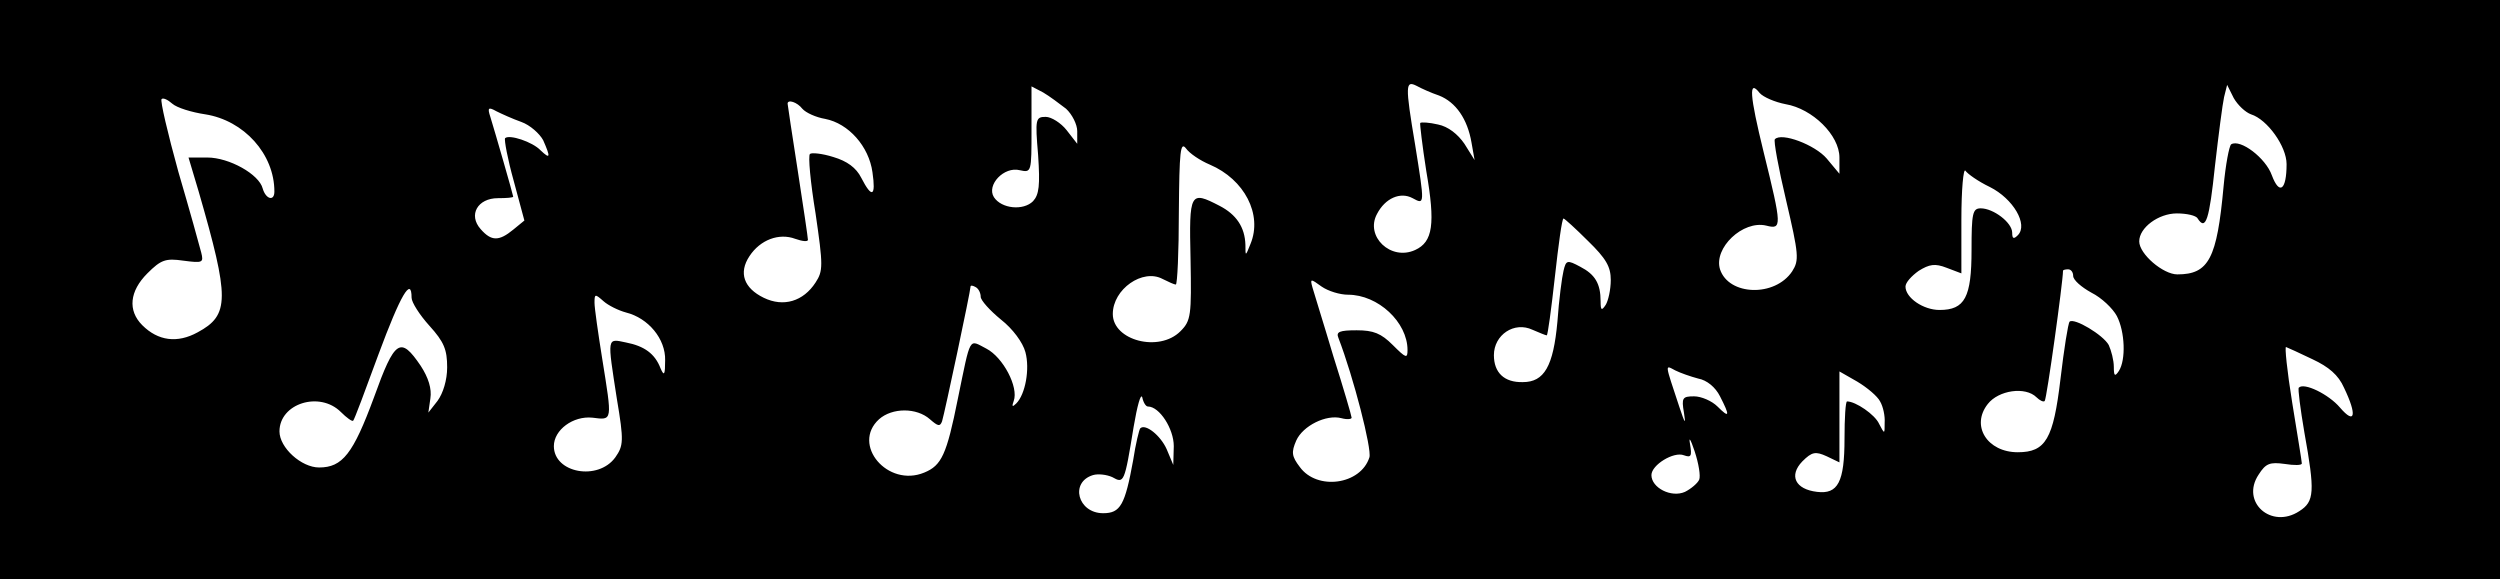 <?xml version="1.0" encoding="UTF-8" standalone="yes"?>
<svg version="1.0" xmlns="http://www.w3.org/2000/svg" width="100%" height="100%" viewBox="0 0 492 114" preserveAspectRatio="xMidYMid meet">
  <g transform="translate(0,114) scale(0.1,-0.1)" fill="#000000" stroke="none">
    <path d="M0 570 l0 -570 2460 0 2460 0 0 570 0 570 -2460 0 -2460 0 0 -570z
m2832 382 c33 -13 56 -46 64 -93 l6 -34 -20 32 c-13 19 -32 34 -52 38 -17 4
-33 5 -35 3 -1 -1 4 -44 12 -95 18 -104 13 -139 -22 -155 -48 -22 -99 27 -75
71 16 31 46 44 70 31 24 -13 24 -14 5 105 -20 119 -19 127 3 116 9 -5 29 -14
44 -19z m-734 -26 c12 -11 22 -31 22 -44 l0 -25 -21 27 c-11 14 -30 26 -41 26
-20 0 -21 -4 -15 -75 4 -60 2 -78 -10 -91 -19 -19 -62 -15 -77 8 -15 24 20 61
51 53 23 -5 23 -4 23 80 l0 85 23 -12 c12 -7 32 -22 45 -32z m1416 9 c53 -9
106 -61 106 -105 l0 -32 -25 30 c-23 27 -89 52 -102 38 -3 -2 7 -57 22 -120
25 -107 26 -118 12 -140 -34 -51 -125 -48 -142 4 -13 42 45 97 91 86 31 -8 31
-2 -5 144 -28 114 -30 145 -8 117 7 -8 30 -18 51 -22z m916 -20 c32 -10 70
-63 70 -98 0 -51 -14 -62 -29 -22 -12 34 -62 72 -80 61 -4 -3 -11 -40 -15 -83
-13 -142 -29 -173 -91 -173 -28 0 -75 40 -75 65 0 27 38 55 74 55 19 0 38 -4
41 -10 16 -25 23 -2 34 103 7 61 15 123 18 136 l6 24 13 -26 c8 -14 23 -28 34
-32z m-4026 0 c76 -12 136 -78 136 -152 0 -20 -17 -15 -23 6 -7 28 -66 61
-109 61 l-37 0 20 -67 c61 -211 61 -243 -2 -277 -40 -22 -78 -17 -109 14 -29
29 -25 67 10 102 27 27 36 30 71 25 38 -5 40 -4 35 16 -3 12 -23 84 -45 159
-21 76 -36 140 -33 143 3 3 12 -1 21 -9 9 -8 38 -17 65 -21z m1175 11 c7 -8
27 -17 45 -20 46 -9 86 -54 93 -105 7 -48 -1 -52 -22 -11 -10 20 -28 33 -55
41 -22 7 -43 9 -46 6 -4 -3 1 -56 11 -117 15 -103 15 -113 0 -136 -24 -37 -63
-49 -102 -30 -39 19 -50 49 -28 82 21 32 58 46 90 34 14 -5 25 -6 25 -2 0 4
-9 65 -20 136 -11 71 -20 130 -20 132 0 9 19 3 29 -10z m-553 -26 c17 -6 36
-23 43 -36 15 -34 14 -38 -5 -20 -16 17 -62 32 -70 24 -2 -3 5 -41 17 -84 l21
-78 -22 -18 c-28 -23 -43 -23 -64 1 -25 28 -6 61 34 61 17 0 30 1 30 3 0 3
-36 128 -45 157 -6 18 -4 20 12 11 10 -5 32 -15 49 -21z m1355 -84 c68 -29
104 -98 80 -156 -10 -25 -10 -25 -10 -2 -1 35 -18 60 -51 77 -58 30 -60 27
-57 -105 2 -111 1 -121 -20 -142 -42 -42 -133 -18 -133 34 0 49 59 90 98 69
12 -6 23 -11 26 -11 3 0 6 64 6 143 1 120 3 139 14 125 7 -10 28 -24 47 -32z
m1535 -44 c46 -23 76 -74 55 -95 -8 -8 -11 -7 -11 5 0 20 -37 48 -62 48 -16 0
-18 -10 -18 -82 0 -93 -13 -118 -63 -118 -32 0 -67 24 -67 46 0 8 12 21 26 31
21 13 32 15 55 6 l29 -11 0 106 c0 59 4 102 8 96 4 -6 25 -21 48 -32z m-791
-106 c36 -35 45 -51 45 -77 0 -19 -5 -41 -10 -49 -8 -12 -10 -11 -10 7 0 35
-11 53 -40 68 -26 14 -28 13 -33 -8 -3 -12 -9 -57 -12 -100 -8 -88 -26 -119
-68 -119 -37 -1 -57 19 -57 53 0 40 40 67 76 50 14 -6 26 -11 28 -11 2 0 9 52
16 115 7 63 14 115 17 115 2 0 24 -20 48 -44z m955 -69 c0 -8 16 -22 36 -33
20 -10 42 -31 50 -46 16 -31 18 -86 4 -108 -8 -12 -10 -10 -10 8 0 13 -5 32
-10 43 -11 20 -68 54 -77 46 -3 -3 -11 -54 -18 -113 -14 -118 -29 -144 -84
-144 -60 0 -93 52 -59 95 21 27 74 35 96 13 6 -6 14 -10 16 -7 4 4 36 235 36
256 0 2 5 3 10 3 6 0 10 -6 10 -13z m-1427 -37 c59 0 117 -54 117 -109 0 -17
-3 -16 -29 10 -23 23 -38 29 -71 29 -34 0 -41 -3 -36 -15 30 -78 66 -219 61
-235 -17 -54 -103 -66 -137 -19 -16 21 -17 29 -7 52 13 29 59 52 89 44 11 -3
20 -2 20 1 0 3 -16 58 -36 121 -19 64 -38 124 -41 135 -5 18 -4 18 18 2 13 -9
36 -16 52 -16z m-723 -4 c0 -7 18 -27 40 -45 23 -18 43 -45 48 -64 9 -33 0
-83 -18 -101 -8 -8 -9 -6 -5 5 10 27 -21 86 -54 103 -35 18 -30 27 -56 -99
-22 -110 -32 -131 -66 -145 -72 -30 -144 55 -89 105 26 23 74 23 100 0 16 -14
20 -15 24 -4 5 16 56 256 56 265 0 3 5 2 10 -1 6 -3 10 -12 10 -19z m-1120 -2
c0 -9 16 -34 35 -55 29 -32 35 -47 35 -82 0 -25 -8 -51 -19 -66 l-18 -23 4 28
c3 19 -4 41 -19 64 -40 59 -51 52 -92 -62 -41 -111 -62 -138 -108 -138 -35 0
-78 39 -78 71 0 55 79 80 121 38 11 -11 22 -19 24 -17 2 1 24 60 50 131 43
116 65 154 65 111z m422 -29 c44 -11 78 -52 77 -94 0 -29 -2 -32 -9 -16 -11
29 -32 44 -68 51 -38 8 -37 12 -18 -111 14 -83 13 -92 -3 -115 -34 -47 -121
-31 -121 22 0 32 38 60 76 56 40 -5 39 -8 19 117 -8 50 -15 99 -15 109 0 18 1
18 18 3 9 -8 29 -18 44 -22z m3319 -92 c32 -15 51 -31 62 -56 26 -54 22 -74
-8 -39 -22 26 -71 50 -81 39 -2 -2 3 -41 11 -88 21 -117 20 -136 -10 -155 -55
-36 -116 18 -80 72 14 22 22 25 51 21 19 -3 34 -3 34 1 0 4 -9 58 -19 120 -10
62 -15 111 -12 109 3 -1 27 -12 52 -24z m-1209 -38 c17 -3 34 -17 43 -35 20
-39 19 -44 -5 -20 -11 11 -32 20 -46 20 -23 0 -25 -3 -20 -32 4 -25 2 -22 -9
11 -29 88 -29 83 -8 72 10 -5 30 -12 45 -16z m358 -45 c6 -10 10 -29 9 -42 0
-23 0 -23 -11 -2 -8 18 -46 44 -63 44 -3 0 -5 -33 -5 -73 0 -86 -13 -110 -54
-105 -43 5 -56 32 -29 60 19 19 26 20 48 10 l25 -12 0 90 0 89 35 -20 c20 -12
40 -29 45 -39z m-1441 -10 c23 0 51 -44 51 -78 l-1 -37 -13 31 c-12 27 -42 51
-52 41 -2 -2 -9 -30 -14 -63 -16 -88 -25 -104 -59 -104 -50 0 -66 61 -20 75
10 3 27 1 38 -4 23 -13 24 -12 42 99 7 41 14 67 17 58 2 -10 7 -18 11 -18z
m1085 -144 c-3 -7 -16 -18 -28 -24 -27 -12 -66 8 -66 33 0 20 44 47 64 39 14
-5 16 -2 12 22 -3 16 1 10 9 -14 8 -24 12 -49 9 -56z"/>
  </g>
</svg>